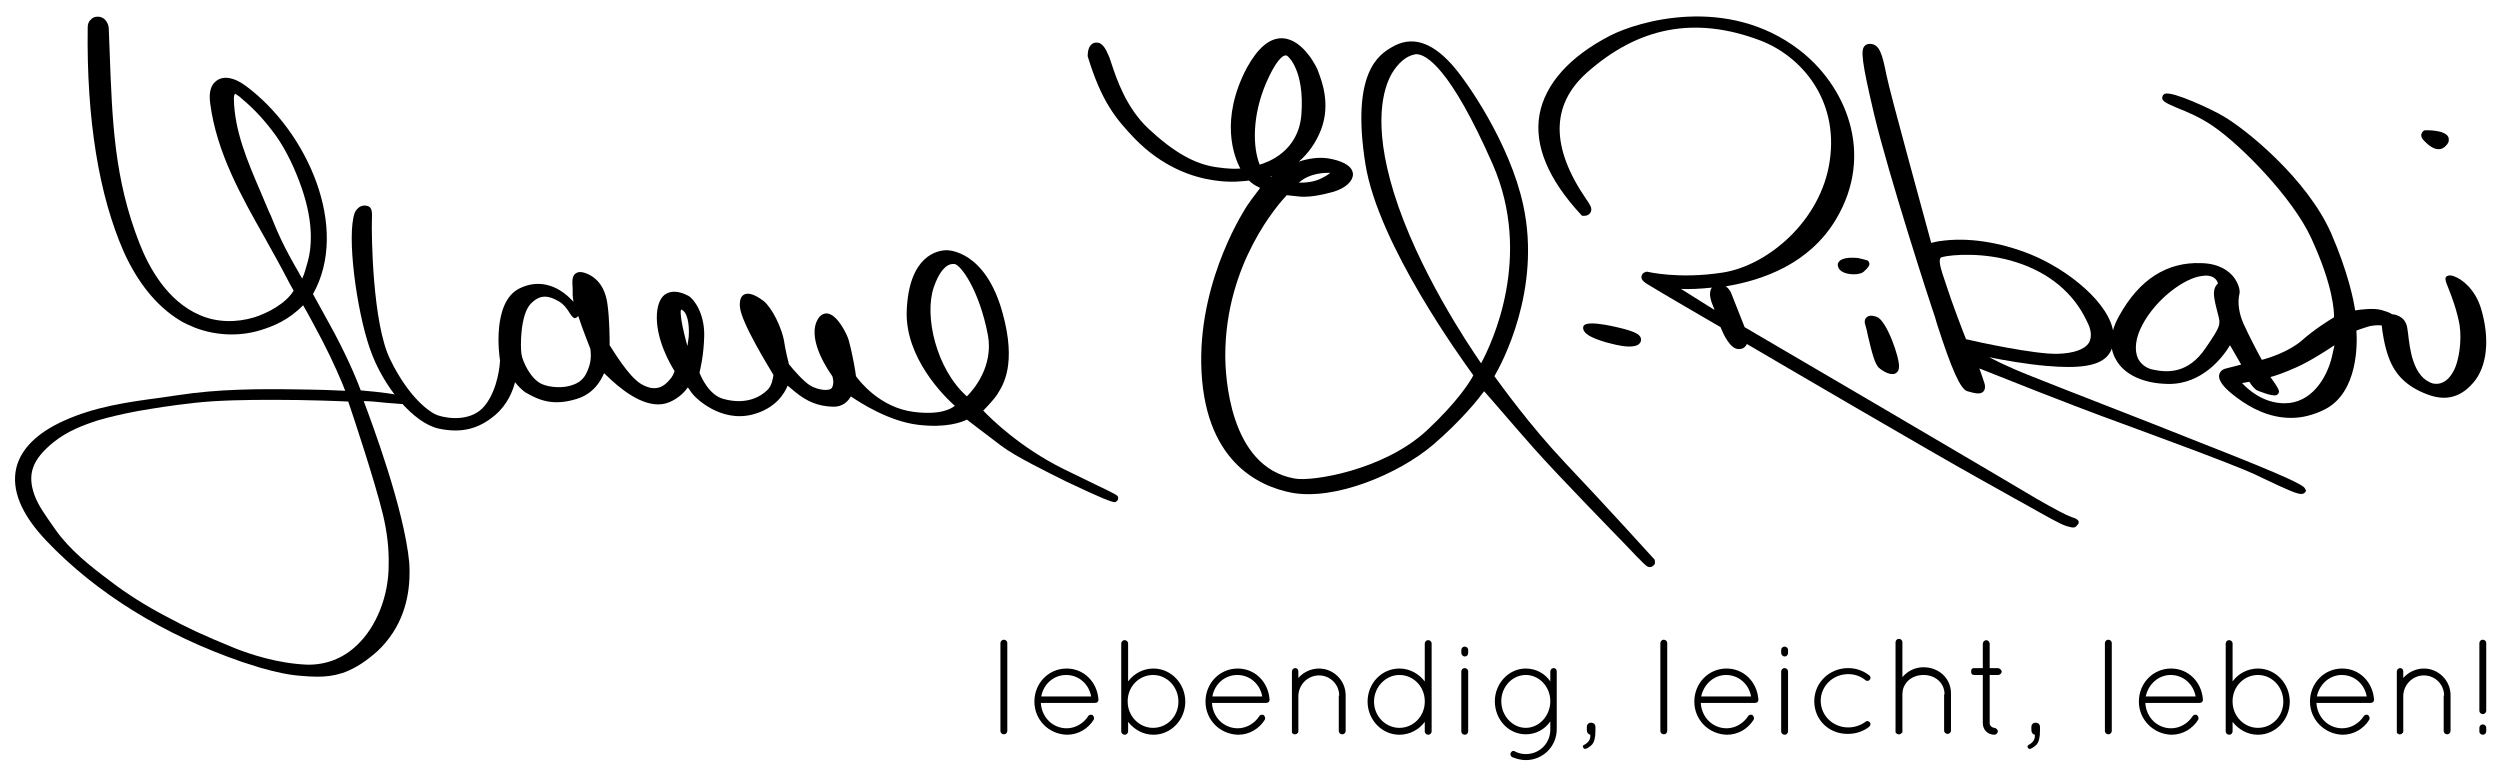 <svg xmlns="http://www.w3.org/2000/svg" xmlns:xlink="http://www.w3.org/1999/xlink" id="Ebene_1" x="0px" y="0px" viewBox="0 0 581.5 180.5" style="enable-background:new 0 0 581.5 180.5;" xml:space="preserve"><g>	<path d="M260.1,115.8c-0.1-0.6-0.1-0.6-5.3-3.1c-1.8-0.9-4.1-2-7.4-3.6c-10.1-5-16.9-11.7-18.7-13.6c0.9-0.9,2.5-2.6,3.3-3.8  l0.1-0.2c1.2-1.9,4.4-6.8,1.1-18.7c-4-14.6-12.7-14.6-13-14.6c-2.1,0-8.8,1.2-9.3,14.1c-0.4,10.9,8.7,19.9,11.2,22.1  c-0.9,0.7-3.4,2.2-9.6,1.4c-7.9-1-12.7-7.3-13.4-8.3c-0.1-0.8-0.6-4.3-1.7-8.4c-0.4-1.4-2.7-6.1-5.1-6.2c-0.7,0-1.7,0.3-2.4,2  c-1.9,4.7,3,11.6,3.7,12.6c0.1,0.3,0.5,1.7-0.1,2.7c-0.6,0.9-3.3,0.5-5-0.5c-1.4-0.8-4-3.7-5-5c-0.2-0.7-0.8-3.3-1-4.6  c-0.5-3.9-3.1-8.7-4.9-10.1c-2-1.5-3.5-2-4.5-1.5c-0.8,0.4-1.1,1.4-1,2.8c0.2,3.6,6.8,14.2,7.8,15.9c-0.1,0.8-0.4,2.6-1.4,3.5  c-1.4,1.4-4.7,3.6-10.2,2.1c-3.4-0.9-5.2-5.1-5.6-6.1c0.2-0.9,1-4.1,1.1-8.6c0.1-5.2-2.4-8.6-3.7-9.3c-2.1-1.1-3.8-1.2-5.1-0.5  c-1.3,0.7-2,2.3-2.2,4.6c-0.4,5.9,3.2,12,4.1,13.4c-0.1,0.4-0.5,1.4-1.2,2.1c-1.3,1.5-3.2,2.9-6.6,0.9c-3-1.8-6.6-8-7.3-9  c0-1.1,0-6-0.5-9.5c-0.5-3.8-2.3-6.3-5.2-7.3c-0.3-0.1-1.4-0.5-2.2,0.1c-0.9,0.6-0.8,1.9-0.7,3.6c0,0.4,0,0.9,0,1.4  c0,0.4,0.1,1,0.2,1.6c-0.1-0.1-0.1-0.1-0.2-0.2c-3.7-4-8.2-5-12.4-2.9c-6.4,3.2-4.7,15.6-4.5,16.7c0,0.7-0.4,6.6-3.5,10.5  c-2.9,3.7-8.3,3.2-11,2.3c-1.5-0.5-6.5-3.7-11-12.9c-4.2-8.4-4.4-29.4-4.3-32.3c0.1-2.4,0.1-3.5-1.7-3.6c-1.2,0-2,1-2.3,1.7  c-1.9,5.3,0.4,22.5,3.5,31.5c3.1,9.1,10.3,17.5,16.1,18.7c5.2,1.1,9.2,0.1,13-3.1c3-2.5,4.2-5.8,4.7-7.7c0.6,0.8,1.5,1.7,2.3,2.3  c3.5,2.1,6.8,3.2,12,1.6c4-1.2,5.7-4.3,6.4-6c0.4,0.4,1,0.9,1.7,1.6c3.7,3.4,9.1,7.1,13.6,5.1c2.1-0.9,3.5-2.4,4.2-3.4  c0.4,0.6,0.9,1.4,1.6,2.1c0.1,0.1,5.9,6.2,13.5,4.2c5.3-1.4,7.4-4.9,8.1-6.7l1.8,1.5c2.7,2.2,5.3,3.3,8.7,3.4  c2.3,0.1,3.6-1.3,4.2-2.4c2.2,1.5,8.9,5.8,15.6,6.6c6.6,0.8,10.2-0.6,11.4-1.2c0.9,0.7,3.5,2.7,8,6.1c3.3,2.5,10.9,6.2,15.1,8.3  c8.4,4,10.6,4.8,11.3,4.8c0.2,0,0.3-0.1,0.4-0.2l0.3-0.3L260.1,115.8z M224.9,92.2c-7.1-6.3-10-18.7-7.7-25.4  c1.2-3.5,2.8-5.4,4.5-5.4c0.1,0,0.2,0,0.3,0c1.5,0.2,5.8,6.1,7.8,16.6C231.1,85.3,226.4,90.7,224.9,92.2z M158.4,72  c1.5,0.4,2,3.5,1.8,6.3c-0.1,0.8-0.2,1.5-0.3,2.2C158.7,76.3,158.1,72.8,158.4,72z M134.3,73.7c0.1-0.1,0.1-0.1,0.2-0.2  c1.1,3.4,2.6,7,2.8,7.6c0.1,0.4,0.3,2.3-0.2,3.9c-0.8,2.6-1.8,3.8-3.8,4.5c-2.3,0.9-5.4,0.6-7.1-0.1c-2.8-1.1-4.7-5.5-4.9-7  c-0.3-1.7-0.3-9.3,2.2-11.8c1.1-1.1,2.1-1.6,3.3-1.6c0.9,0,2,0.4,3.2,1.1c1.3,0.8,2,1.9,2.5,2.7c0.4,0.6,0.7,1.1,1.2,1.2  C133.8,74,134.1,73.9,134.3,73.7z"></path>	<path d="M84.6,93.3c1.5,0,3.4,0.2,5.3,0.4c1.7,0.1,3.3,0.3,4.4,0.3l0.5,0l0.3-0.9l-0.2-0.3c-0.2-0.3-0.6-1.1-11-2  c-0.5-1.4-2.3-6.1-6.1-13.3c-1-1.9-4.2-7.6-5-9.1c8.6-15.3-1.2-37.7-15.6-48.4c-2.8-2.1-5.5-2.5-7.1-1c-1.5,1.3-1.4,3.5-1.2,5.1  c1.5,11.4,7.2,21.5,12.8,31.4c1.9,3.4,3.9,7,5.7,10.5c0.2,0.4,0.6,1.1,0.9,1.6c-1.8,3-6,5.2-9.1,6.2c-4.3,1.3-8.8,1.2-12.7-0.5  C39,70.1,34.7,62.4,32.4,56.5c-5.8-14.9-6.3-28-6.9-44.6c-0.1-1.7-0.1-3.4-0.2-5.2c0-1.1-0.8-2.7-2.3-2.8c-1-0.1-1.6,0.3-1.9,0.7  c-0.5,0.4-0.7,1.1-0.7,1.7c-0.3,21.5,2.6,39.1,8.4,52.3c3.2,7.1,7.6,12.6,13,15.9c1.1,0.7,2.3,1.2,3.5,1.7  c4.9,1.9,10.4,2.1,15.3,0.6c2.9-0.9,6.5-2.3,9.9-5.8c1,1.7,3.1,5.6,4.4,8.1c2.6,5,4.6,9.7,5.4,11.8c-1.6-0.1-3.1-0.1-4.7-0.2  c-1.5,0-3-0.1-4.5-0.1l-0.3,0c-10.9-0.2-20.1-0.1-29.3,1.3c-1.4,0.2-2.7,0.4-4.1,0.6c-7.6,1-15.4,2.1-22.6,5.4  c-6.2,2.8-9.9,6.5-11,10.9c-1.2,5.1,1.1,10.8,7,17c11.6,12.2,27.3,21.9,45.6,28.2c1.5,0.5,2.8,0.9,4.1,1.3c3.5,1,6.6,1.7,9.5,1.9  c1.2,0.1,2.5,0.2,3.8,0.2c1.9,0,3.8-0.2,5.6-0.8l0.1,0c2.4-0.8,4.8-2.2,7.2-4.2c1.5-1.2,2.8-2.6,3.9-4.1c4.4-5.9,4.9-12.7,4.6-17.4  C94,118.3,86.4,98.1,84.6,93.3z M25.7,135.2c-4.8-3.6-9.4-7.2-12.8-12l-0.7-1c-1.6-2.3-3.3-4.6-4.2-7.1c-1.7-4.8-0.5-8.2,4.4-12.2  c3.2-2.6,6.9-4,10.3-5.1c2.7-0.8,5.7-1.5,9.4-2.2c4.2-0.7,7-1.2,13.2-1.9c5.3-0.6,12-0.7,18.2-0.7c8.2,0,15.5,0.3,17.5,0.4  c1,2.9,6.2,18.5,8.1,26.4c0.9,3.8,1.4,7.7,1.3,11.7c0,7.1-2.8,14.2-7.3,18.5c-3.3,3.2-7.4,4.7-11.7,4.6c-7-0.3-13.4-2.5-16.7-3.8  c-7.6-3.1-11.2-4.8-16.2-7.5C34.1,141,29.6,138.2,25.7,135.2z M70.2,43.8c1.4,4.1,2.1,7.9,2.1,11.3c0,2-0.2,3.9-0.7,5.7  c-0.4,1.3-0.7,2.7-1.3,4c-0.2-0.3-0.3-0.6-0.5-0.8l-0.3-0.6c-0.7-1.2-1.5-2.6-2.3-4.1c-1.3-2.4-2.5-4.9-3.7-7.9  c-0.3-0.8-0.6-1.5-1-2.3c-0.6-1.5-1.3-3-1.9-4.5c-3-7-6.1-14.2-6.2-21.7c0-0.6,0.2-1.1,0.3-1.1c0,0,0.2,0.1,0.3,0.2  c0.5,0.3,0.9,0.6,1.3,1c3,2.5,5.6,5.4,7.9,8.6C66.6,35,68.6,39.2,70.2,43.8z M78.9,155.8L78.9,155.8L78.9,155.8L78.9,155.8z"></path>	<path d="M384.9,130.4l0-0.2l-0.1-0.1c-0.1-0.1-11.4-12.6-20.8-22.5c-8.3-8.8-15-18.2-16.4-20.1c1.7-2.9,11-20.1,6.7-39.8  c-3.1-14.4-13.3-29.1-16.7-32.8c-4.8-5.3-9.4-6.6-13.9-3.9c-2.9,1.7-9.5,5.8-6.1,27.2c3,18.7,22.5,45.5,25.1,49.1  c-0.7,1.4-3.7,6.2-10.9,12.9c-10,9.2-26.7,11.9-30.7,11.1C285.8,108.6,285,87,285,82.7c0-21.4,12.4-35.3,14.3-37.3l2.8,0.3  c3.3,0.4,7.9-1.1,8.1-1.1c2.9-0.9,4.5-2.5,4.5-4.1c-0.1-1.6-1.7-2.8-4.9-3.5c-2.6-0.6-5.3-0.2-7.7,0.6c2.2-1.9,4-4.4,5.2-7.5  c2.3-6.1,0-11.6-0.7-13.5l-0.1-0.3c0-0.1-3.2-7.2-8.2-7.4c-3-0.1-5.7,2.2-8.3,6.9c-6.3,12-3,20.6-1.5,23.4c-1,0.1-2.8,0.1-5.5-0.3  c-5.1-0.7-10-3.5-15.9-9c-5.2-4.9-7.4-11.6-8.6-15.2c-0.3-0.9-0.5-1.6-0.8-2.1c-0.6-1.5-1.3-2.3-2-2.6c-0.3-0.1-0.6-0.1-0.8-0.1  c-0.4,0-0.8,0.2-1.1,0.5c-0.8,0.8-0.8,2.2-0.8,2.5l0,0.2c3.2,10.5,6.5,14.5,10.9,19.1c6.5,6.7,13.5,9,18.2,9.7  c4.2,0.7,7.3,0.2,8.4,0.1c0.3,0.3,0.9,0.8,1.6,1.2c0.3,0.2,0.7,0.3,1,0.5c-0.1,0.1-0.2,0.2-0.2,0.3c-0.8,1-2.7,3.6-2.8,3.8  c-0.1,0.2-11,16.3-10.7,36.7c0.4,22.7,13.3,28.6,21,30.1c10,1.9,24.9-4.3,33-11.2c6.6-5.7,10.4-10.5,11.8-12.4  c1.9,2.1,7.5,8.7,11.6,13.3c4.9,5.6,20.7,21.8,20.8,21.9c5.1,5.4,5.5,5.6,5.7,5.6c0.2,0.1,0.3,0.1,0.5,0.1c0.4,0,0.6-0.2,0.7-0.3  C385,131.3,385,130.8,384.9,130.4z M344.5,84.5c-2.9-4.2-14.8-21.9-20.3-39.7c-5-16.2-2.4-24.4-0.4-27.8c1.4-2.3,3.2-3.9,5.1-4.3  c0.1,0,0.3-0.1,0.5-0.1c2.3,0,7.9,3.1,17.8,25.6C356.6,59.7,347,79.9,344.5,84.5z M302.1,42.5c2.6-2.4,6.5-2.3,7-2.3  c0.1,0,0.2,0,0.3,0c-0.2,0.2-0.7,0.6-1.7,1.1C305.8,42.4,303.5,42.5,302.1,42.5z M295.5,41c0.1,0,0.2-0.1,0.4-0.1  c-0.1,0.1-0.2,0.1-0.2,0.2C295.6,41.1,295.5,41,295.5,41z M302.7,26.7c-0.7,8.5-7.7,11-9.7,11.6c-1.6-4-1.8-11.3,1.5-19  c2.3-5.3,3.8-6.3,4.4-6.4c0.1,0,0.2,0,0.2,0c0.1,0,0.2,0,0.3,0.1C299.5,13,303.5,16.2,302.7,26.7z"></path>	<path d="M377.7,76.5c-0.1,0-8.7-2.4-9.4-0.6c-0.1,0.3-0.1,0.6,0.1,1c0.5,1,2.1,1.8,5.1,2.7c1.2,0.3,3.5,1,5.4,1  c0.8,0,1.6-0.1,2.1-0.4c0.4-0.3,0.7-0.6,0.7-1.1C381.8,78,380.7,77.3,377.7,76.5z"></path>	<path d="M483.5,121.3c-0.2-0.5-0.8-0.8-1.6-1c-1.4-0.5-4-1.9-8.2-4.3c-7-4.2-63.9-37.6-67.9-39.9l-3.2-8.1c-0.2-0.4-0.6-1-1.2-1.4  c8.6-1.4,19.4-5.2,25.6-15.5c9.3-15.5,2.1-31.4-8.5-39.5c-16.7-12.8-37.4-6.7-44-3.3c-9.5,4.9-15.1,11.3-16.4,18.3  c-1.3,7.2,2,15.1,9.7,23.4l0.2,0.2l0.3,0c0.1,0,1.1,0.1,1.6-0.7c0.4-0.6,0.3-1.3-0.3-2.2c-0.1-0.2-0.3-0.5-0.6-0.9  c-8.3-12.1-8.3-21.9,0-29.4c12.1-10.8,25.3-13.3,40.4-7.6c9.5,3.6,18.3,13.7,16.2,28c-2,14-14.5,24.4-24.9,26  c-10.3,1.6-17.5-0.2-17.6-0.2l-0.2,0l-0.2,0.1c-0.4,0.1-0.8,0.4-0.9,1c-0.1,0.8,0.7,1.4,1.4,1.8c1.7,1.1,15.1,8.9,17,10  c0.6,1.5,2.2,5.1,4.2,5.1c0,0,0,0,0,0c1,0,1.4-0.4,1.7-0.8c0.1-0.1,0.2-0.3,0.2-0.4c6.8,4,43.2,25.3,54,31.3  c4.2,2.3,7.6,4.3,10.4,5.8c5.5,3.1,8.5,4.8,9.8,5.2c0.3,0.1,0.5,0.2,0.7,0.2c0.3,0.1,0.7,0.2,1,0.2c0.3,0,0.7-0.1,0.9-0.5  C483.6,121.8,483.5,121.5,483.5,121.3z M398.5,71.3c0.1,0.2,0.2,0.5,0.3,0.8l-7.8-4.9c1.8,0.1,4.3,0,7.2-0.3  c-0.1,0.1-0.1,0.2-0.2,0.3C397.4,68.4,398,70.1,398.5,71.3z"></path>	<g>		<path d="M434.8,61.2c-0.1-0.5-0.5-0.7-0.7-0.7c-0.3-0.1-1.5-0.4-2-0.5l-0.1,0c-0.8-0.1-3.4-0.2-4.2,0.8c-0.3,0.3-0.4,0.7-0.3,1.1   c0.1,0.5,0.5,1.2,1.7,1.6c0.6,0.2,1.3,0.3,2,0.3c1,0,2-0.2,2.5-0.8C434.6,62.2,434.9,61.7,434.8,61.2z"></path>		<path d="M436.5,73.7c-0.3-0.1-1.6-0.6-2.3,0.1c-0.5,0.4-0.6,1.1-0.3,1.9c0.2,0.6,0.4,1.5,0.6,2.5c0.9,3.8,1.6,6.6,2.6,7.4   c0.3,0.3,1.8,1.4,3,1.4c0.2,0,0.5,0,0.7-0.1c0.4-0.2,0.9-0.6,0.9-1.6C441.9,83.3,438.8,74.4,436.5,73.7z"></path>	</g>	<path d="M536.2,113.8c-0.2-0.6-0.4-1.3-17.2-8c-3-1.2-10.2-4-18.2-7.2C487.5,93.4,471,87,468.6,85.9c-2.1-0.9-4.2-1.9-5.9-2.8  c3.5,0.7,8.6,1.6,13.2,2c7.8,0.7,12.1,0,14.2-2.2c1.2-1.3,1.7-3,1.5-5.3c-0.7-6.9-10.4-14.8-19.2-18.4c-7.2-2.9-14.8-4.1-21.3-3.1  l-0.1,0c-0.7,0.1-1.3,0.3-1.8,0.4c-1.4-5.3-9.5-34.5-10.4-39c-1-5-1.6-7.2-3.8-7.3c-0.2,0-0.9,0-1.3,0.5c-0.9,1-0.7,3.5,2.2,15.8  c3.4,14.3,13.2,44.5,14.2,47.3c0.1,0.3,0.2,0.8,0.4,1.4c3.5,10.9,5.5,15.3,7.1,15.8c1.8,0.5,3,0.8,3.7,0.1c0.6-0.6,0.4-1.6,0.3-1.9  c-0.3-1-0.8-2.4-1.2-3.5c5.2,2.1,22,8.7,28.5,11.1l0.3,0.1c8.1,3,29.8,10.9,35.2,13.4l2.3,1.1c5.3,2.5,7.5,3.5,8.6,3.5  c0.4,0,0.7-0.2,0.9-0.4l0.2-0.4L536.2,113.8z M485.9,79.7c-1,1.6-3.6,2.5-7.4,2.6c-5.4,0.1-18.7-2.8-21.2-3.4  c-0.7-1.7-3.5-9.1-4.5-12.3c-0.2-0.5-0.3-1-0.5-1.5c-0.7-2-1.4-4.2-1-5c0.1-0.1,0.1-0.2,0.4-0.3c2.3-0.6,9.9-1.2,17.3,1.2  c7.5,2.4,13.2,7,16.3,13.5C486.5,76.7,486.6,78.4,485.9,79.7z"></path>	<path d="M577.1,71.8c-1.4-4.6-4.5-6.9-6.2-7.5c-0.7-0.3-1.3-0.3-1.7-0.1c-0.7,0.4-0.4,1.1,0.4,3.1c0.8,2,1.9,5,2.5,8.3  c0.6,4-0.3,8.5-1.2,10.3c-2,4.2-4.8,3.3-5,3.3c-4.7-1.4-5.4-8.2-5.8-11.8l-0.1-0.6c-0.1-1.3-0.6-2.3-1.4-2.9  c-0.8-0.6-1.7-0.8-2.2-0.8c-0.5-0.4-1.5-0.7-2.5-1c-1.9-0.5-4.8-0.1-6.1,0.1c-0.3-2.2-1.6-8.8-5.6-18c-5.6-12.6-19.6-24-25.1-27.2  c-2.7-1.6-11.7-5.8-13.5-5.2c-0.3,0.1-0.5,0.3-0.6,0.6c-0.4,1.1,0.9,1.6,3.4,2.7c2.3,0.9,5.4,2.2,8.3,4.2  c6.5,4.4,18.6,16.7,22.9,26.1c5.2,11.3,5.3,17.1,5.3,18.4c-1,0.6-4.3,2.6-7.5,5.4c-3,2.6-7.7,4.1-9.3,4.5c-0.8-1.4-3-5.6-4.3-8.5  c-1-2.3-1.4-4.8-0.9-6.9c0.2-0.7-0.2-2.3-1.3-3.8c-1.1-1.4-3.3-3.2-7.6-3.3c-8-0.3-14.4,3.8-19.1,12.3c-2.7,4.8-1.9,8.2-0.7,10.2  c1.9,3.4,6.3,5.5,12,5.6c8,0.2,12.9-6.3,14.5-9l2.6,4.5c-1.1,0.3-2.7,0.7-3.5,0.9c-0.9,0.2-1.4,0.7-1.6,1.4c-0.3,1.4,1,3.1,4.1,5.4  c3.2,2.4,7.5,4.7,12.6,4.7c2.5,0,5.1-0.6,7.9-2c7.8-4,7.5-15.6,7.3-18.3c0.4-0.2,1.1-0.4,2.3-0.8c1.4-0.5,2.9-0.5,3.6-0.4  c0.1,1.3,0.6,4.7,1.6,7.4c1.5,4.1,4.2,6.8,8.9,8.6c5.6,2.2,8.9-0.5,10.8-2.7C578.5,85.3,579.2,78.9,577.1,71.8z M528.1,87.7  c1.2-0.3,3.2-1,5.9-2.2c3-1.3,6.9-3.8,9-5.2c-0.2,0.9-0.4,1.9-0.6,2.7c-1.2,5-4.8,10.8-11,10.8c0,0,0,0,0,0c-5,0-8.5-3.2-9.9-4.7  l1.7-0.3c0.4,0.7,1.2,1.7,1.8,2c0,0,3.5,1.5,4.5,1.1c0.2-0.1,0.4-0.2,0.5-0.5C530.2,91.1,530.3,90.7,528.1,87.7z M515.6,71.9  l0.2,0.8c0.8,2.9,0.8,3-2.8,8.3c-4,5.9-8.8,5.7-12.1,5c-1.7-0.3-2.9-1.3-3.6-2.6c-0.9-2-0.6-4.8,1-7.8c3.2-6.1,9.8-10.9,13.8-11.4  c0.3,0,0.6-0.1,0.9-0.1c0.9,0,1.6,0.2,2.1,0.6c0.5,0.4,0.7,0.9,0.8,1.2C514.7,67.1,514.7,68.4,515.6,71.9z"></path>	<path d="M569.5,31.9c-0.8-1.7-4.9-1.6-5.3-1.6l-0.2,0l-0.2,0.1c-0.2,0.1-0.5,0.4-0.6,0.9c-0.1,0.5,0.2,1,0.7,1.5l0.1,0.1  c0.7,0.7,1.9,1.8,3.2,1.8c0,0,0.1,0,0.1,0c0.6,0,1.2-0.3,1.7-0.9C569.8,33,569.6,32.3,569.5,31.9z"></path>	<g>		<path d="M232.7,149.6c0-0.4,0.3-0.8,0.8-0.8c0.4,0,0.8,0.3,0.8,0.8v20.4c0,0.4-0.3,0.8-0.8,0.8c-0.4,0-0.8-0.3-0.8-0.8V149.6z"></path>		<path d="M240.6,163.2c0-4.3,3.3-7.7,7.5-7.7c4,0,7.1,3.1,7.4,7.2v0v0.1c0,0.4-0.3,0.7-0.8,0.7h-12.6c0.2,3.4,2.8,5.9,6,5.9   c2,0,3.9-1.1,5-2.8c0.2-0.4,0.7-0.4,1-0.3c0.3,0.3,0.5,0.7,0.3,1.1c-1.3,2.1-3.6,3.5-6.2,3.5C243.9,170.8,240.6,167.4,240.6,163.2   z M242.2,162h11.6c-0.5-2.9-2.9-5-5.8-5C245.1,157,242.7,159.1,242.2,162z"></path>		<path d="M260.8,163.5v-0.3v-0.3v-13.2c0-0.4,0.3-0.8,0.8-0.8c0.4,0,0.8,0.3,0.8,0.8v8.8c1.3-1.8,3.5-3,5.9-3   c4.1,0,7.4,3.5,7.4,7.7c0,4.2-3.3,7.7-7.4,7.7c-2.4,0-4.5-1.2-5.9-3v2.2c0,0.4-0.3,0.8-0.8,0.8c-0.4,0-0.8-0.3-0.8-0.8V163.5z    M262.3,163.2c0,3.4,2.7,6.1,5.9,6.1c3.3,0,5.9-2.7,5.9-6.1c0-3.4-2.6-6.2-5.9-6.2c-3.2,0-5.8,2.6-5.9,5.9V163.2z"></path>		<path d="M280.4,163.2c0-4.3,3.3-7.7,7.5-7.7c4,0,7.1,3.1,7.4,7.2v0v0.1c0,0.4-0.3,0.7-0.8,0.7h-12.6c0.2,3.4,2.8,5.9,6,5.9   c2,0,3.9-1.1,5-2.8c0.2-0.4,0.7-0.4,1-0.3c0.3,0.3,0.5,0.7,0.3,1.1c-1.3,2.1-3.6,3.5-6.2,3.5C283.7,170.8,280.4,167.4,280.4,163.2   z M282,162h11.6c-0.5-2.9-2.9-5-5.8-5C284.9,157,282.5,159.1,282,162z"></path>		<path d="M311.5,161.8c0-2.6-2.1-4.7-4.7-4.7c-2.6,0-4.7,2.1-4.8,4.7v8.3v0.1c0,0.1-0.1,0.3-0.2,0.3c-0.1,0.2-0.3,0.3-0.6,0.3h-0.2   c-0.2-0.1-0.4-0.2-0.5-0.4c0,0,0-0.1,0-0.1c0,0,0-0.1,0-0.1v-0.2v-8.3v-0.3v-5.2c0-0.4,0.3-0.8,0.8-0.8c0.4,0,0.7,0.3,0.7,0.8v1.5   c1.1-1.3,2.9-2.2,4.8-2.2c3.4,0,6.2,2.8,6.2,6.2v8.3c0,0.4-0.3,0.8-0.8,0.8c-0.4,0-0.8-0.3-0.8-0.8V161.8z"></path>		<path d="M331.4,167.9c-1.3,1.8-3.5,3-5.9,3c-4.1,0-7.4-3.5-7.4-7.7c0-4.3,3.3-7.7,7.4-7.7c2.4,0,4.5,1.2,5.9,3v-8.8   c0-0.4,0.3-0.8,0.8-0.8c0.4,0,0.8,0.3,0.8,0.8v13.2v0.3v6.9c0,0.4-0.3,0.8-0.8,0.8c-0.4,0-0.8-0.3-0.8-0.8V167.9z M331.4,163.4   v-0.5c-0.1-3.3-2.7-5.9-5.9-5.9c-3.2,0-5.9,2.8-5.9,6.2c0,3.4,2.7,6.1,5.9,6.1C328.7,169.3,331.3,166.7,331.4,163.4z"></path>		<path d="M339.9,151.2c0-0.4,0.3-0.8,0.8-0.8c0.4,0,0.8,0.3,0.8,0.8v0.7c0,0.4-0.3,0.8-0.8,0.8c-0.4,0-0.8-0.4-0.8-0.8V151.2z    M339.9,156.2c0-0.4,0.3-0.8,0.8-0.8c0.4,0,0.8,0.3,0.8,0.8v13.9c0,0.4-0.3,0.8-0.8,0.8c-0.4,0-0.8-0.3-0.8-0.8V156.2z"></path>		<path d="M362.1,169.6c0,4-3.2,7.2-7.2,7.2c-1.1,0-2.2-0.3-3.2-0.7c-0.3-0.2-0.5-0.7-0.3-1c0.2-0.4,0.6-0.6,1-0.3   c0.8,0.4,1.6,0.6,2.5,0.6c3.2,0,5.7-2.5,5.7-5.7v-1.9c-1.3,1.9-3.4,3-5.7,3c-4,0-7.2-3.4-7.2-7.7c0-4.1,3.2-7.6,7.2-7.6   c2.4,0,4.5,1.2,5.7,3v-2.3c0-0.4,0.3-0.8,0.8-0.8c0.4,0,0.7,0.3,0.7,0.8V169.6z M360.6,163.1c0-3.4-2.6-6.1-5.7-6.1   c-3.1,0-5.7,2.7-5.7,6.1c0,3.4,2.6,6.2,5.7,6.2C358,169.3,360.6,166.5,360.6,163.1z"></path>		<path d="M368.4,173.3c1.1-0.6,1.6-1.3,1.5-2.4c-0.5-0.1-0.8-0.5-0.8-1.1v-0.7c0-0.6,0.4-1,1-1c0.6,0,1,0.4,1,1v0.8   c0,1.8-0.3,2.7-0.8,3.3c-0.6,0.6-1.3,1-1.6,1c-0.2,0-0.5-0.2-0.5-0.5C368.1,173.5,368.2,173.4,368.4,173.3z"></path>		<path d="M386.2,149.6c0-0.4,0.3-0.8,0.8-0.8c0.4,0,0.8,0.3,0.8,0.8v20.4c0,0.4-0.3,0.8-0.8,0.8c-0.4,0-0.8-0.3-0.8-0.8V149.6z"></path>		<path d="M394.1,163.2c0-4.3,3.3-7.7,7.5-7.7c4,0,7.1,3.1,7.4,7.2v0v0.1c0,0.4-0.3,0.7-0.8,0.7h-12.6c0.2,3.4,2.8,5.9,6,5.9   c2,0,3.9-1.1,5-2.8c0.2-0.4,0.7-0.4,1-0.3c0.3,0.3,0.5,0.7,0.3,1.1c-1.3,2.1-3.6,3.5-6.2,3.5C397.4,170.8,394.1,167.4,394.1,163.2   z M395.7,162h11.6c-0.5-2.9-2.9-5-5.8-5C398.7,157,396.3,159.1,395.7,162z"></path>		<path d="M414.3,151.2c0-0.4,0.3-0.8,0.8-0.8c0.4,0,0.8,0.3,0.8,0.8v0.7c0,0.4-0.3,0.8-0.8,0.8c-0.4,0-0.8-0.4-0.8-0.8V151.2z    M414.3,156.2c0-0.4,0.3-0.8,0.8-0.8c0.4,0,0.8,0.3,0.8,0.8v13.9c0,0.4-0.3,0.8-0.8,0.8c-0.4,0-0.8-0.3-0.8-0.8V156.2z"></path>		<path d="M422,163.1c0-4.3,3.5-7.7,7.9-7.7c1.8,0,3.5,0.6,4.9,1.7c0.3,0.2,0.4,0.7,0.1,1c-0.2,0.3-0.7,0.4-1,0.1   c-1.1-0.9-2.5-1.4-4-1.4c-3.6,0-6.4,2.8-6.4,6.2c0,3.4,2.8,6.2,6.4,6.2c1.5,0,2.9-0.5,4-1.3c0.3-0.3,0.8-0.2,1,0.1   c0.3,0.3,0.2,0.8-0.2,1.1c-1.3,1-3,1.6-4.8,1.6C425.5,170.8,422,167.5,422,163.1z"></path>		<path d="M452.3,161.5c0-2.7-2.2-4.5-4.9-4.5c-2.7,0-4.9,1.8-4.9,4.5v8.6v0.1c0,0.1,0,0.1,0,0.1c0,0.1,0,0.1-0.1,0.1   c-0.1,0.2-0.3,0.3-0.5,0.4c0,0,0,0-0.1,0h-0.1h-0.1c-0.2,0-0.4-0.1-0.6-0.3c-0.1-0.1-0.1-0.2-0.1-0.3c0-0.1,0-0.2,0-0.3v-8.6v-0.3   v-11.6c0-0.4,0.3-0.8,0.8-0.8c0.4,0,0.8,0.3,0.8,0.8v8.1c1.2-1.4,2.9-2.3,4.9-2.3c3.5,0,6.4,2.5,6.4,6.1v8.6   c0,0.4-0.3,0.8-0.8,0.8c-0.4,0-0.8-0.3-0.8-0.8V161.5z"></path>		<path d="M465.6,156.2c0,0.4-0.4,0.8-0.8,0.8h-2v11.2c0,0.8,0.8,1.1,1.1,1.1s0.8,0.4,0.8,0.8c0,0.4-0.4,0.8-0.8,0.8   c-1.5,0-2.7-1.1-2.7-2.7V157h-1.9c-0.8,0-0.8-0.4-0.8-0.8c0-0.4,0-0.8,0.8-0.8h1.9v-5.7c0-0.4,0.4-0.8,0.8-0.8   c0.4,0,0.8,0.4,0.8,0.8v5.7h2C465.2,155.5,465.6,155.9,465.6,156.2z"></path>		<path d="M471.8,173.3c1.1-0.6,1.6-1.3,1.5-2.4c-0.5-0.1-0.8-0.5-0.8-1.1v-0.7c0-0.6,0.4-1,1-1s1,0.4,1,1v0.8   c0,1.8-0.3,2.7-0.8,3.3c-0.6,0.6-1.3,1-1.6,1c-0.2,0-0.5-0.2-0.5-0.5C471.6,173.5,471.7,173.4,471.8,173.3z"></path>		<path d="M489.6,149.6c0-0.4,0.3-0.8,0.8-0.8c0.4,0,0.8,0.3,0.8,0.8v20.4c0,0.4-0.3,0.8-0.8,0.8c-0.4,0-0.8-0.3-0.8-0.8V149.6z"></path>		<path d="M497.5,163.2c0-4.3,3.3-7.7,7.5-7.7c4,0,7.1,3.1,7.4,7.2v0v0.1c0,0.4-0.3,0.7-0.8,0.7H499c0.2,3.4,2.8,5.9,6,5.9   c2,0,3.9-1.1,5-2.8c0.2-0.4,0.7-0.4,1-0.3c0.3,0.3,0.5,0.7,0.3,1.1c-1.3,2.1-3.6,3.5-6.2,3.5C500.9,170.8,497.5,167.4,497.5,163.2   z M499.1,162h11.6c-0.5-2.9-2.9-5-5.8-5C502.1,157,499.7,159.1,499.1,162z"></path>		<path d="M517.7,163.5v-0.3v-0.3v-13.2c0-0.4,0.3-0.8,0.8-0.8c0.4,0,0.8,0.3,0.8,0.8v8.8c1.3-1.8,3.5-3,5.9-3   c4.1,0,7.4,3.5,7.4,7.7c0,4.2-3.3,7.7-7.4,7.7c-2.4,0-4.5-1.2-5.9-3v2.2c0,0.4-0.3,0.8-0.8,0.8c-0.4,0-0.8-0.3-0.8-0.8V163.5z    M519.3,163.2c0,3.4,2.7,6.1,5.9,6.1c3.3,0,5.9-2.7,5.9-6.1c0-3.4-2.6-6.2-5.9-6.2c-3.2,0-5.8,2.6-5.9,5.9V163.2z"></path>		<path d="M537.3,163.2c0-4.3,3.3-7.7,7.5-7.7c4,0,7.1,3.1,7.4,7.2v0v0.1c0,0.4-0.3,0.7-0.8,0.7h-12.6c0.2,3.4,2.8,5.9,6,5.9   c2,0,3.9-1.1,5-2.8c0.2-0.4,0.7-0.4,1-0.3c0.3,0.3,0.5,0.7,0.3,1.1c-1.3,2.1-3.6,3.5-6.2,3.5C540.7,170.8,537.3,167.4,537.3,163.2   z M538.9,162h11.6c-0.5-2.9-2.9-5-5.8-5C541.9,157,539.5,159.1,538.9,162z"></path>		<path d="M568.5,161.8c0-2.6-2.1-4.7-4.7-4.7c-2.6,0-4.7,2.1-4.8,4.7v8.3v0.1c0,0.1-0.1,0.3-0.2,0.3c-0.1,0.2-0.3,0.3-0.6,0.3h-0.2   c-0.2-0.1-0.4-0.2-0.5-0.4c0,0,0-0.1,0-0.1c0,0,0-0.1,0-0.1v-0.2v-8.3v-0.3v-5.2c0-0.4,0.3-0.8,0.8-0.8c0.4,0,0.7,0.3,0.7,0.8v1.5   c1.1-1.3,2.9-2.2,4.8-2.2c3.4,0,6.2,2.8,6.2,6.2v8.3c0,0.4-0.3,0.8-0.8,0.8c-0.4,0-0.8-0.3-0.8-0.8V161.8z"></path>		<path d="M576.7,149.6c0-0.4,0.3-0.8,0.8-0.8c0.4,0,0.8,0.3,0.8,0.8v15.7c0,0.4-0.3,0.8-0.8,0.8c-0.4,0-0.8-0.3-0.8-0.8V149.6z    M576.7,169.3c0-0.4,0.3-0.8,0.8-0.8c0.4,0,0.8,0.3,0.8,0.8v0.8c0,0.4-0.3,0.8-0.8,0.8c-0.4,0-0.8-0.3-0.8-0.8V169.3z"></path>	</g></g></svg>